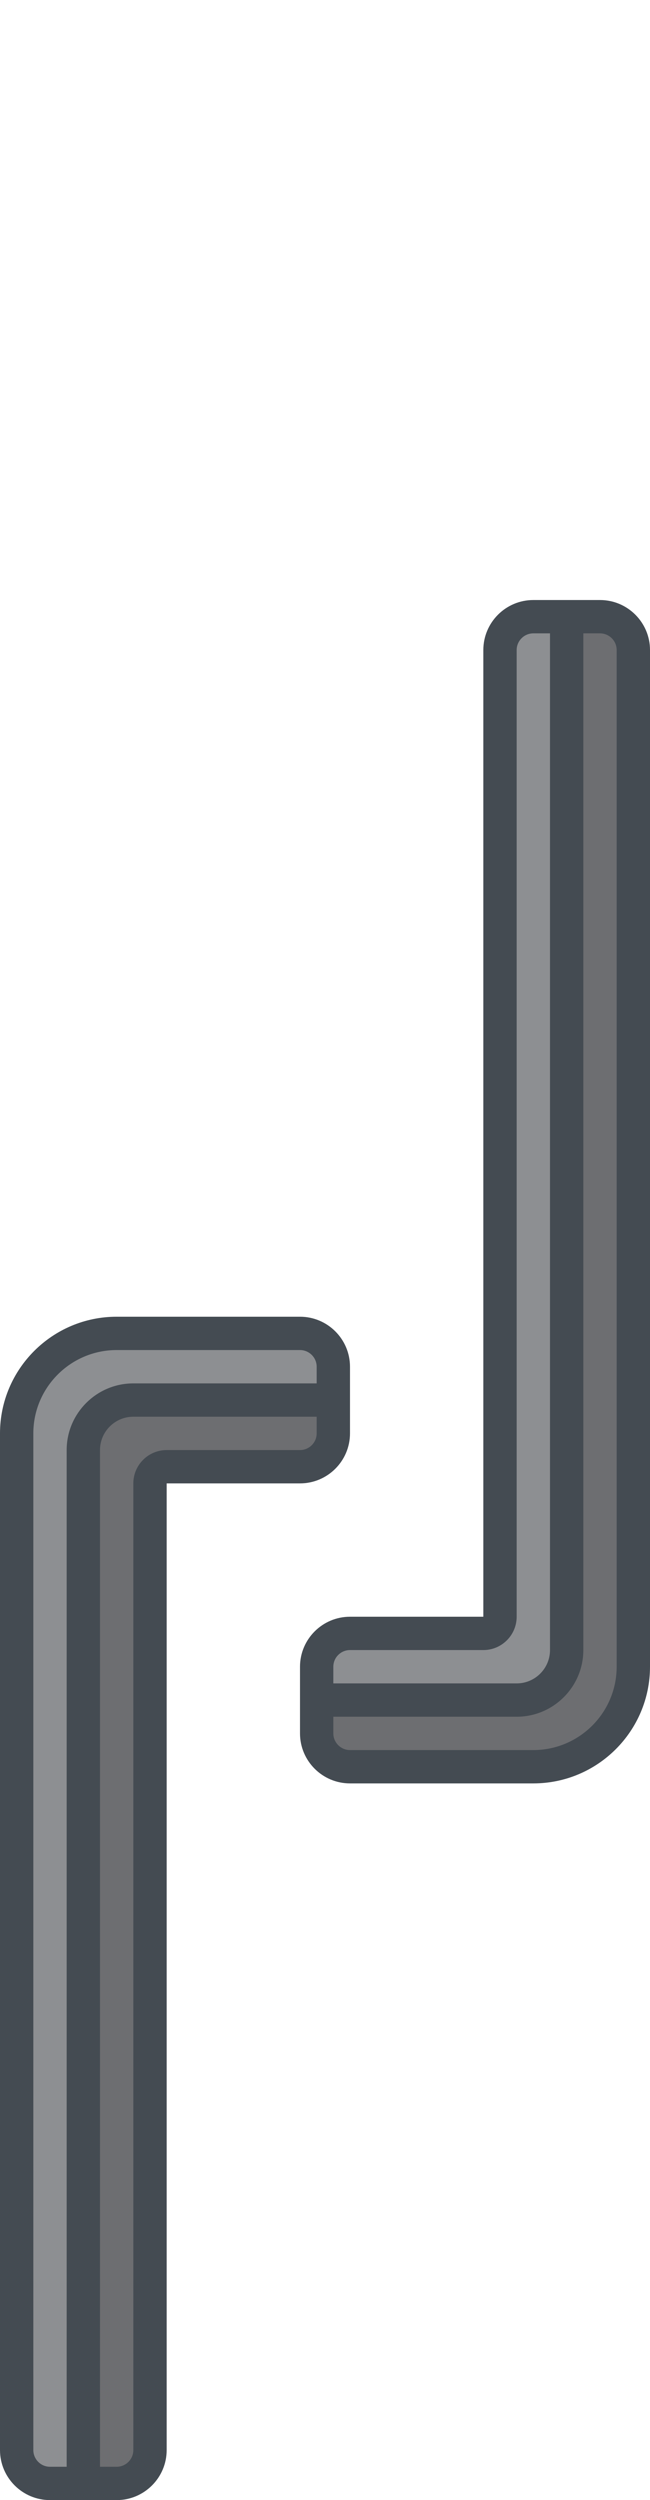 <?xml version="1.0" encoding="utf-8"?>
<!-- Generator: Adobe Illustrator 21.0.0, SVG Export Plug-In . SVG Version: 6.00 Build 0)  -->
<svg version="1.1" id="Layer_1" xmlns="http://www.w3.org/2000/svg" xmlns:xlink="http://www.w3.org/1999/xlink" x="0px" y="0px"
	 viewBox="0 0 39 150" style="enable-background:new 0 0 39 150;" xml:space="preserve">
<style type="text/css">
	.st0{fill:#5BAF5D;}
	.st1{fill:#66C468;}
	.st2{fill:#76E378;}
	.st3{fill:#4D944F;}
	.st4{fill:#9AC4F0;}
	.st5{fill:#E0E1E2;}
	.st6{fill:#958079;}
	.st7{fill:#444B52;}
	.st8{fill:#6D6E71;}
	.st9{fill:#8D8F92;}
	.st10{fill:#855E3C;}
	.st11{fill:#A37C50;}
	.st12{fill:#805E3A;}
	.st13{fill:#6C4A30;}
</style>
<g id="XMLID_1_">
	<g>
		<g>
			<path class="st8" d="M38,39v61c0,3.31-2.69,6-6,6H21c-1.1,0-2-0.9-2-2v-2h12c1.66,0,3-1.34,3-3V37h2C37.1,37,38,37.9,38,39z"/>
		</g>
		<g>
			<path class="st9" d="M34,37v62c0,1.66-1.34,3-3,3H19v-2c0-1.1,0.9-2,2-2h8c0.55,0,1-0.45,1-1V39c0-1.1,0.9-2,2-2H34z"/>
		</g>
		<g>
			<path class="st8" d="M20,84v2c0,1.1-0.9,2-2,2h-8c-0.55,0-1,0.45-1,1v58c0,1.1-0.9,2-2,2H5V87c0-1.66,1.34-3,3-3H20z"/>
		</g>
		<g>
			<path class="st9" d="M20,82v2H8c-1.66,0-3,1.34-3,3v62H3c-1.1,0-2-0.9-2-2V86c0-3.31,2.69-6,6-6h11C19.1,80,20,80.9,20,82z"/>
		</g>
	</g>
	<g>
		<path class="st7" d="M21,86v-4c0-1.654-1.346-3-3-3H7c-3.86,0-7,3.141-7,7v61c0,1.654,1.346,3,3,3h4c1.654,0,3-1.346,3-3V89h8
			C19.654,89,21,87.654,21,86z M2,147V86c0-2.757,2.243-5,5-5h11c0.551,0,1,0.448,1,1v1H8c-2.206,0-4,1.794-4,4v61H3
			C2.449,148,2,147.552,2,147z M8,89v58c0,0.552-0.449,1-1,1H6V87c0-1.103,0.897-2,2-2h11v1c0,0.552-0.449,1-1,1h-8
			C8.897,87,8,87.897,8,89z"/>
		<path class="st7" d="M36,36h-4c-1.654,0-3,1.346-3,3v58h-8c-1.654,0-3,1.346-3,3v4c0,1.654,1.346,3,3,3h11c3.86,0,7-3.141,7-7V39
			C39,37.346,37.654,36,36,36z M21,99h8c1.103,0,2-0.897,2-2V39c0-0.551,0.449-1,1-1h1v61c0,1.103-0.897,2-2,2H20v-1
			C20,99.448,20.449,99,21,99z M37,100c0,2.757-2.243,5-5,5H21c-0.551,0-1-0.448-1-1v-1h11c2.206,0,4-1.794,4-4V38h1
			c0.551,0,1,0.449,1,1V100z"/>
	</g>
</g>
</svg>
